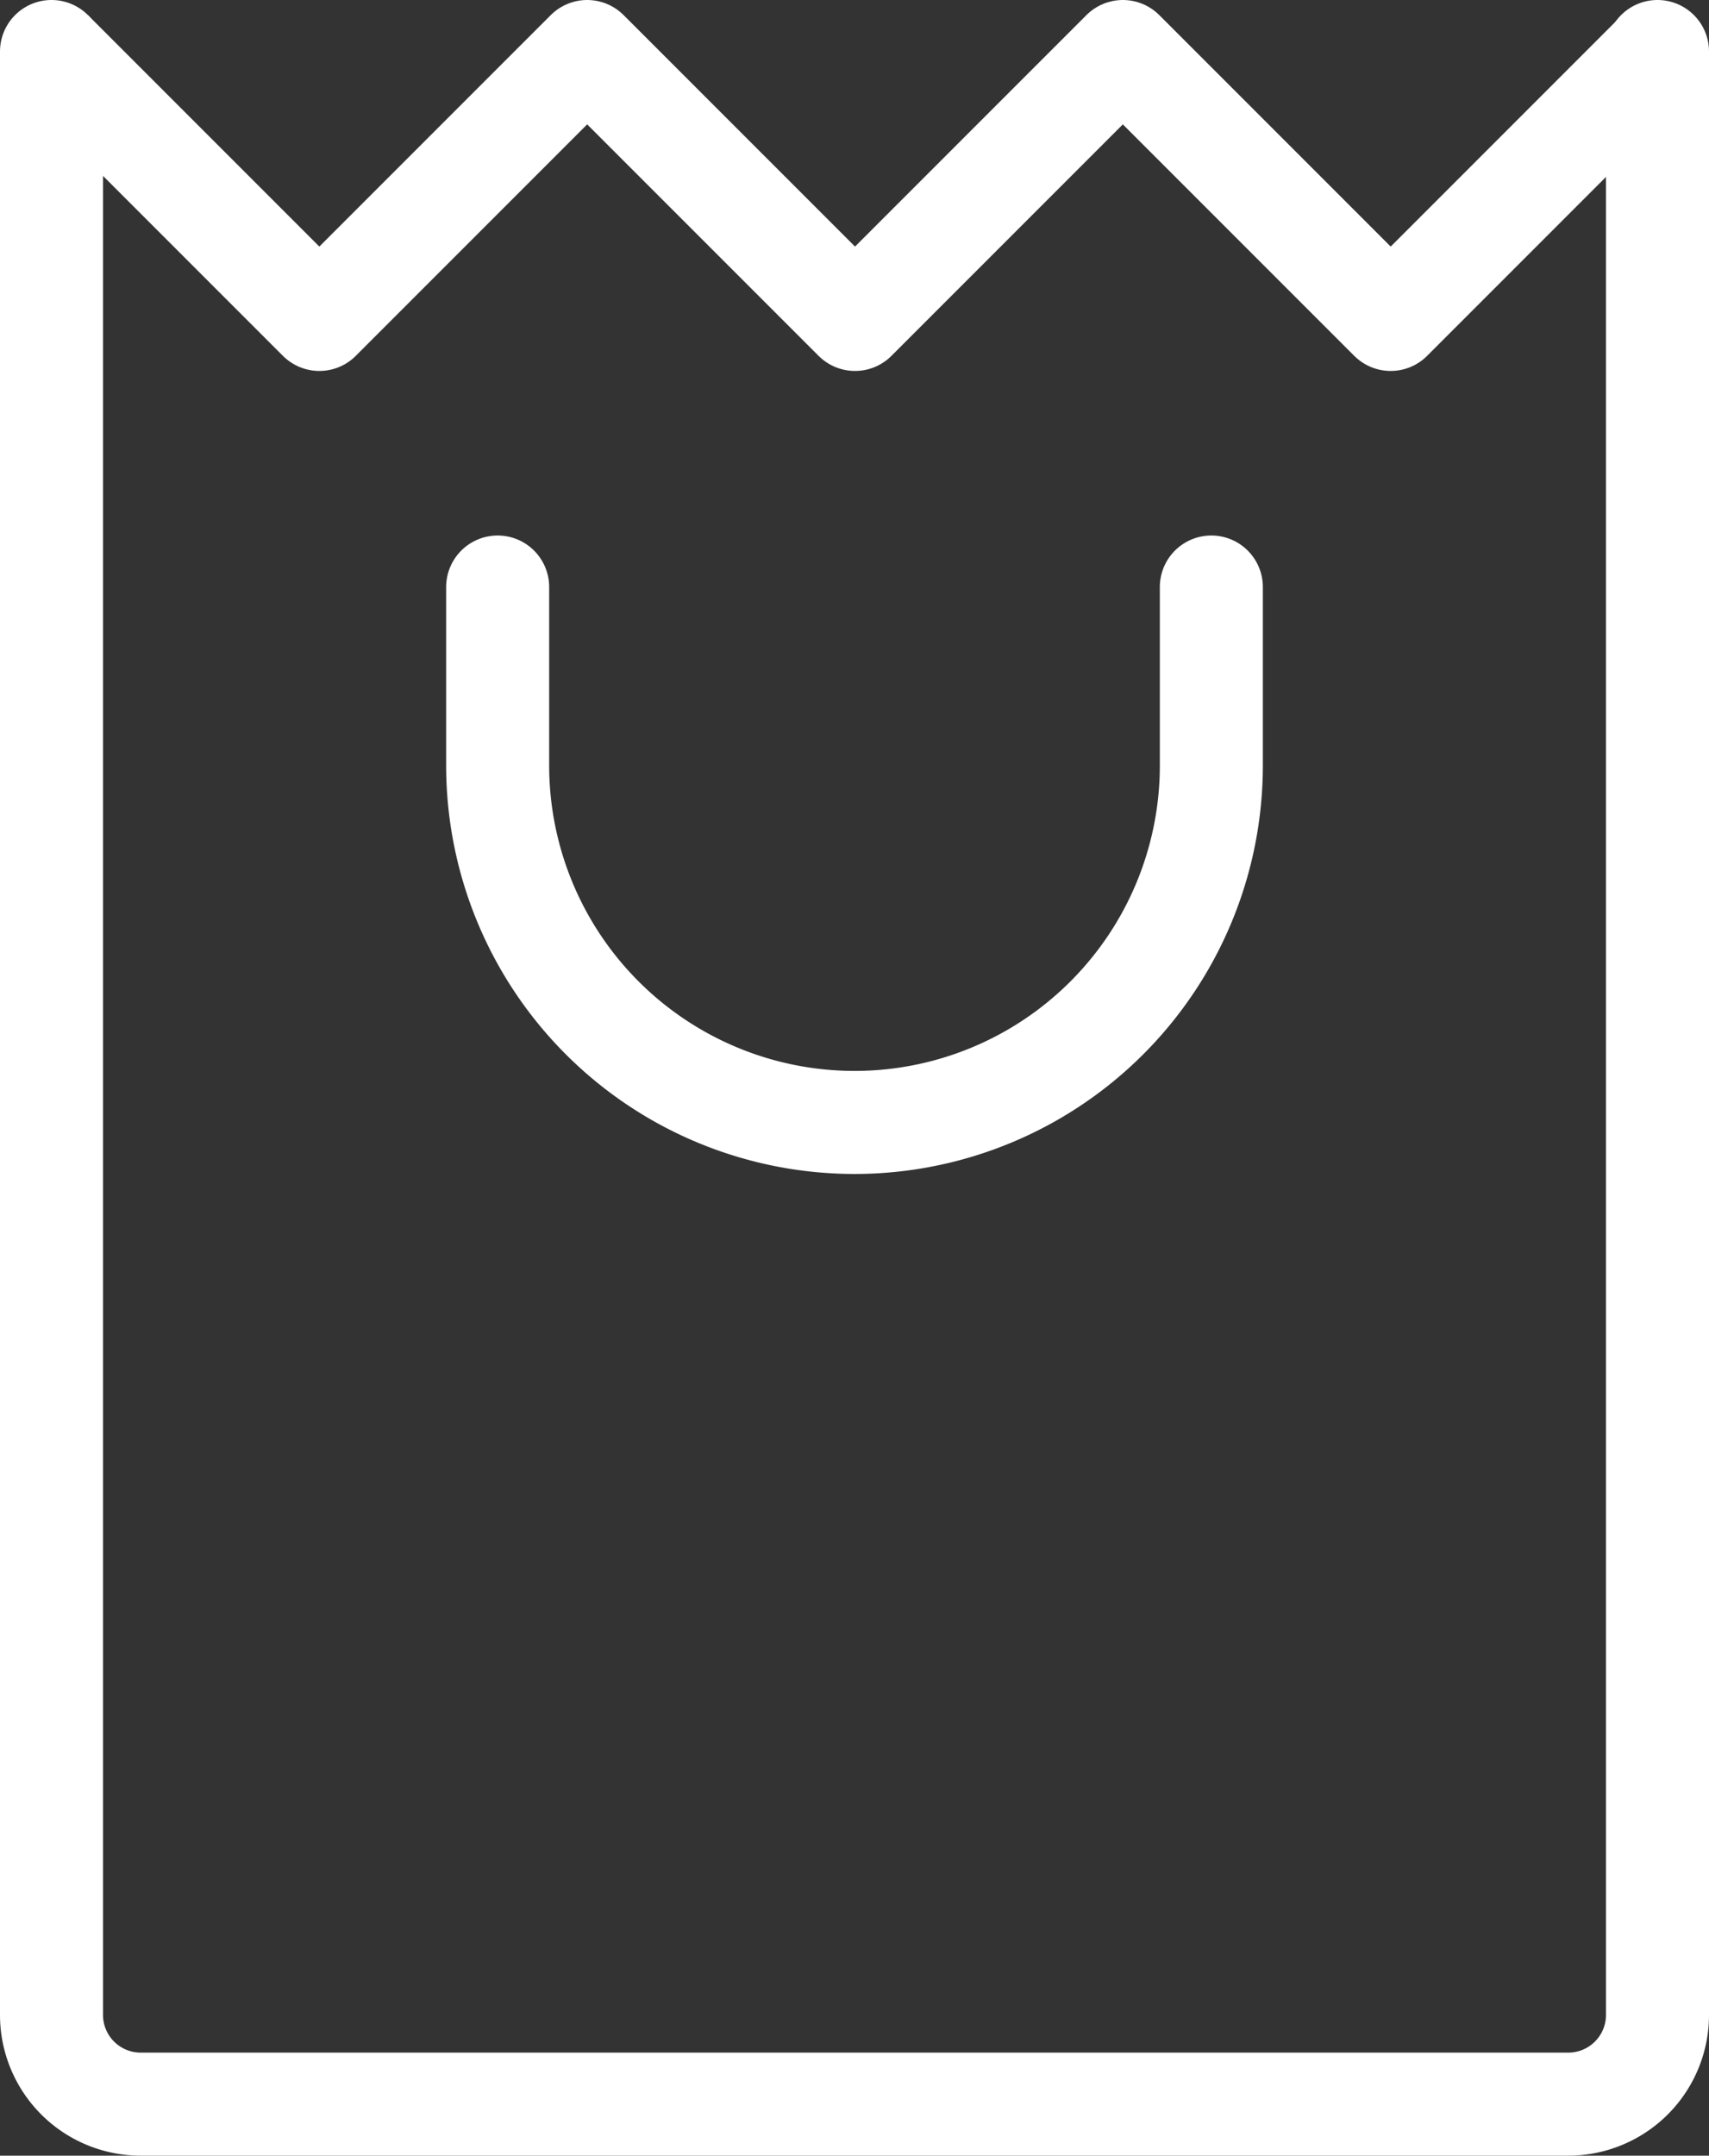 <?xml version="1.0" encoding="UTF-8"?> <svg xmlns="http://www.w3.org/2000/svg" width="16.59" height="20.92" viewBox="0 0 16.59 20.92"><rect x="0" y="0" width="16.59" height="20.92" fill="#333333" stroke="none"/><g id="Group_15627" data-name="Group 15627" transform="translate(-770 -816)"><path id="Path_23144" data-name="Path 23144" d="M770.5,816.5l2.6,2.6,2.6-2.6,2.6,2.6,2.6-2.6,2.6,2.6,2.6-2.6" transform="translate(0)" fill="none" stroke="#fff" stroke-linejoin="round" stroke-width="1"></path><path id="Path_23145" data-name="Path 23145" d="M786.09,816.5v19.054a.866.866,0,0,1-.866.866H771.366a.866.866,0,0,1-.866-.866V816.5" transform="translate(0)" fill="none" stroke="#fff" stroke-linecap="round" stroke-width="1"></path><path id="Path_23146" data-name="Path 23146" d="M782.429,822.5v1.732a3.464,3.464,0,0,1-3.464,3.464h0a3.465,3.465,0,0,1-3.464-3.464V822.5" transform="translate(-0.67 -0.803)" fill="none" stroke="#fff" stroke-linecap="round" stroke-width="1"></path></g></svg> 